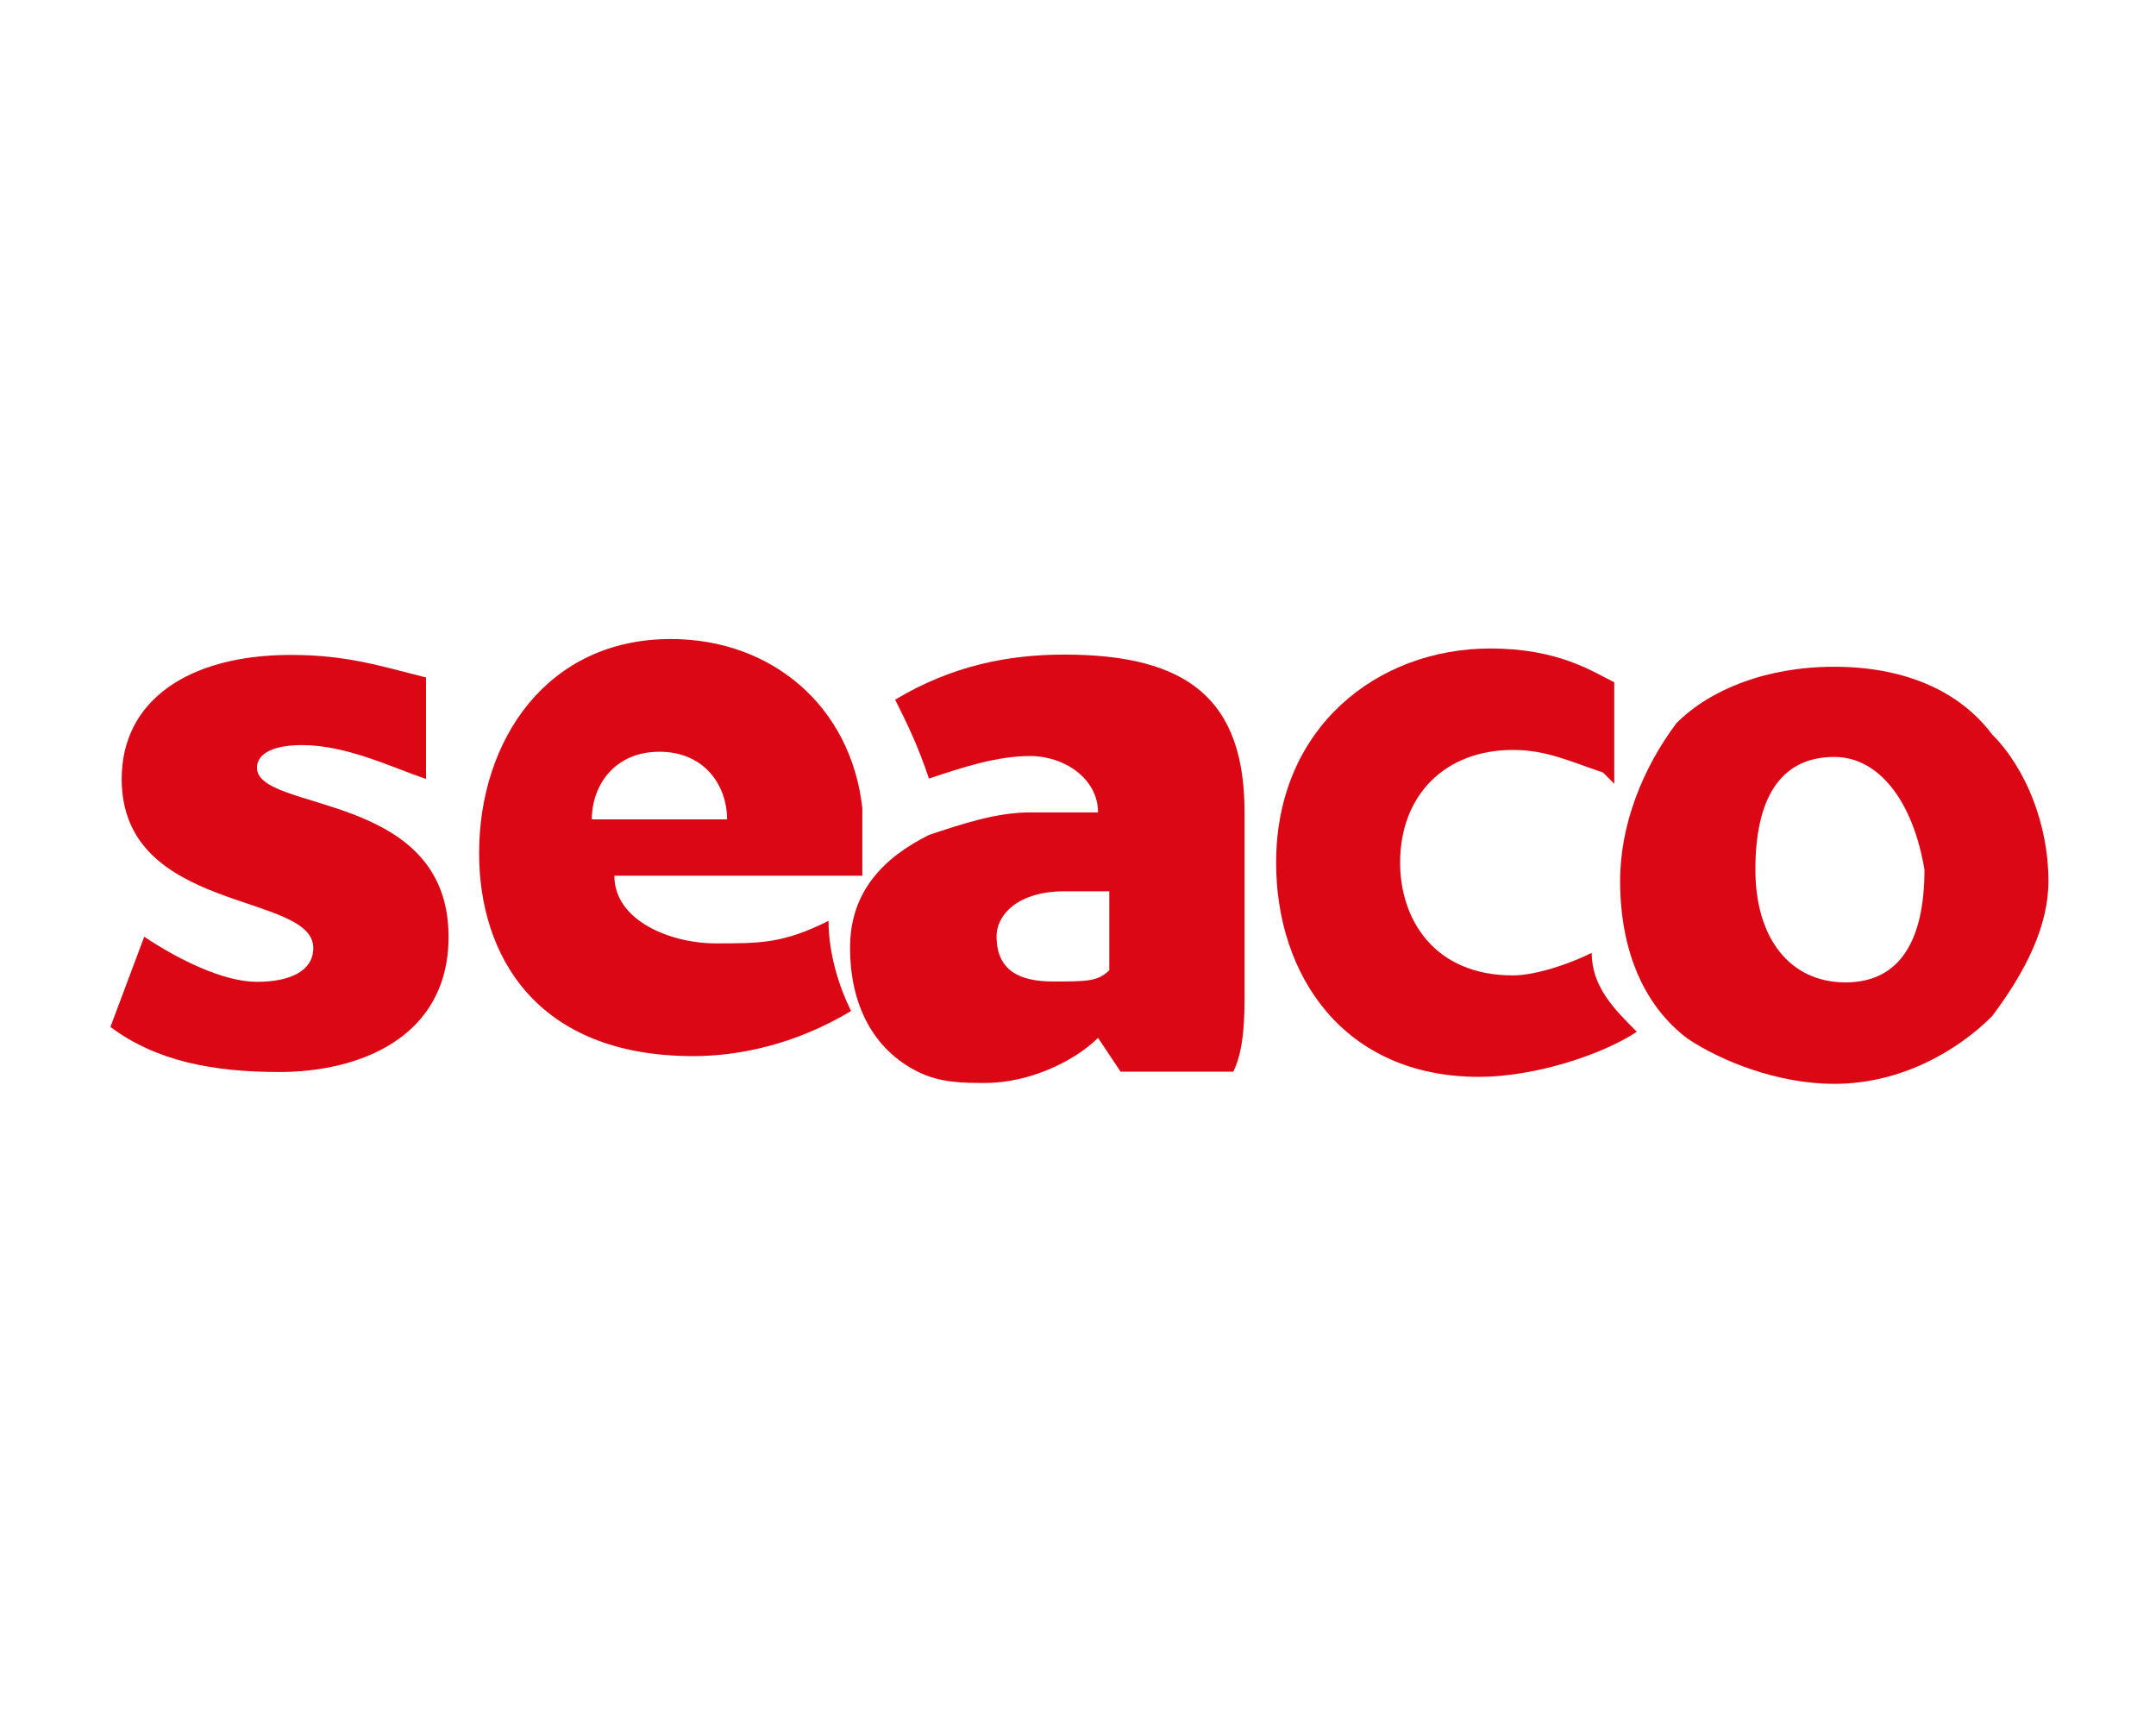 <?xml version="1.0" encoding="UTF-8"?> <svg xmlns="http://www.w3.org/2000/svg" xmlns:xlink="http://www.w3.org/1999/xlink" version="1.1" id="Layer_1" x="0px" y="0px" width="125px" height="100px" viewBox="0 0 125 100" style="enable-background:new 0 0 125 100;" xml:space="preserve"> <style type="text/css"> .st0{fill:#DC0714;} </style> <g id="layer1_00000143603251616459663610000003143299122503942276_" transform="translate(0,403)"> <g id="g172" transform="matrix(6.535,0,0,-6.535,-194.249,3309.662)"> <g> <g id="g174"> <g id="g180" transform="translate(51.704,506.21)"> <path id="path182" class="st0" d="M-19.5,52.4c-0.6,0-1.1,0.1-1.5,0.4l0.3,0.8c0.3-0.2,0.7-0.4,1-0.4c0.3,0,0.5,0.1,0.5,0.3 c0,0.5-1.7,0.3-1.7,1.5c0,0.7,0.6,1.1,1.5,1.1c0.5,0,0.8-0.1,1.2-0.2V55c-0.3,0.1-0.7,0.3-1.1,0.3c-0.3,0-0.4-0.1-0.4-0.2 c0-0.4,1.7-0.2,1.7-1.5C-18,52.7-18.8,52.4-19.5,52.4"></path> </g> <g id="g184" transform="translate(103.346,511.067)"> <path id="path186" class="st0" d="M-59.5,48.6c-0.2-0.1-0.5-0.2-0.7-0.2c-0.7,0-1,0.5-1,1c0,0.6,0.4,1,1,1 c0.3,0,0.5-0.1,0.8-0.2c0,0,0.1-0.1,0.1-0.1l0,0.4l0,0.5c-0.2,0.1-0.5,0.3-1.1,0.3c-1,0-1.9-0.7-1.9-1.9c0-1,0.6-1.9,1.8-1.9 c0.5,0,1.1,0.2,1.4,0.4C-59.3,48.1-59.5,48.3-59.5,48.6"></path> </g> <g id="g188" transform="translate(119.298,508.705)"> <path id="path190" class="st0" d="M-71.9,50.4c-0.3-0.3-0.8-0.6-1.4-0.6c-0.5,0-1,0.2-1.3,0.4c-0.4,0.3-0.6,0.8-0.6,1.4 c0,0.5,0.2,1,0.5,1.4c0.3,0.3,0.8,0.5,1.4,0.5c0.6,0,1.1-0.2,1.4-0.6c0.3-0.3,0.5-0.8,0.5-1.3C-71.4,51.2-71.6,50.8-71.9,50.4 M-73.3,52.7c-0.5,0-0.7-0.4-0.7-1c0-0.6,0.3-1,0.8-1c0.5,0,0.7,0.4,0.7,1C-72.6,52.3-72.9,52.7-73.3,52.7"></path> </g> <g id="g192" transform="translate(74.575,513.051)"> <path id="path194" class="st0" d="M-37.2,47.1v0.4c0,0.1,0,0.3,0,0.4c-0.1,0.9-0.8,1.5-1.7,1.5c-1.1,0-1.7-0.9-1.7-1.9 c0-0.9,0.5-1.8,1.9-1.8c0.4,0,0.9,0.1,1.4,0.4c-0.1,0.2-0.2,0.5-0.2,0.8c-0.4-0.2-0.6-0.2-1-0.2c-0.4,0-0.9,0.2-0.9,0.6H-37.2z M-39.6,47.8c0,0.3,0.2,0.6,0.6,0.6c0.4,0,0.6-0.3,0.6-0.6H-39.6z"></path> </g> <g id="g196" transform="translate(89.666,509.513)"> <path id="path198" class="st0" d="M-48.9,49.8v1.6c0,1-0.5,1.4-1.6,1.4c-0.5,0-1-0.1-1.5-0.4c0.1-0.2,0.2-0.4,0.3-0.7 c0.3,0.1,0.6,0.2,0.9,0.2c0.3,0,0.6-0.2,0.6-0.5v0l-0.6,0c-0.3,0-0.6-0.1-0.9-0.2c-0.4-0.2-0.7-0.5-0.7-1 c0-0.5,0.2-0.9,0.6-1.1c0.2-0.1,0.4-0.1,0.6-0.1c0.4,0,0.8,0.2,1,0.4l0.2-0.3h1C-48.9,49.3-48.9,49.6-48.9,49.8 M-50.1,50 c-0.1-0.1-0.2-0.1-0.5-0.1c-0.3,0-0.5,0.1-0.5,0.4c0,0.2,0.2,0.4,0.6,0.4l0.4,0V50z"></path> </g> </g> </g> </g> </g> </svg> 